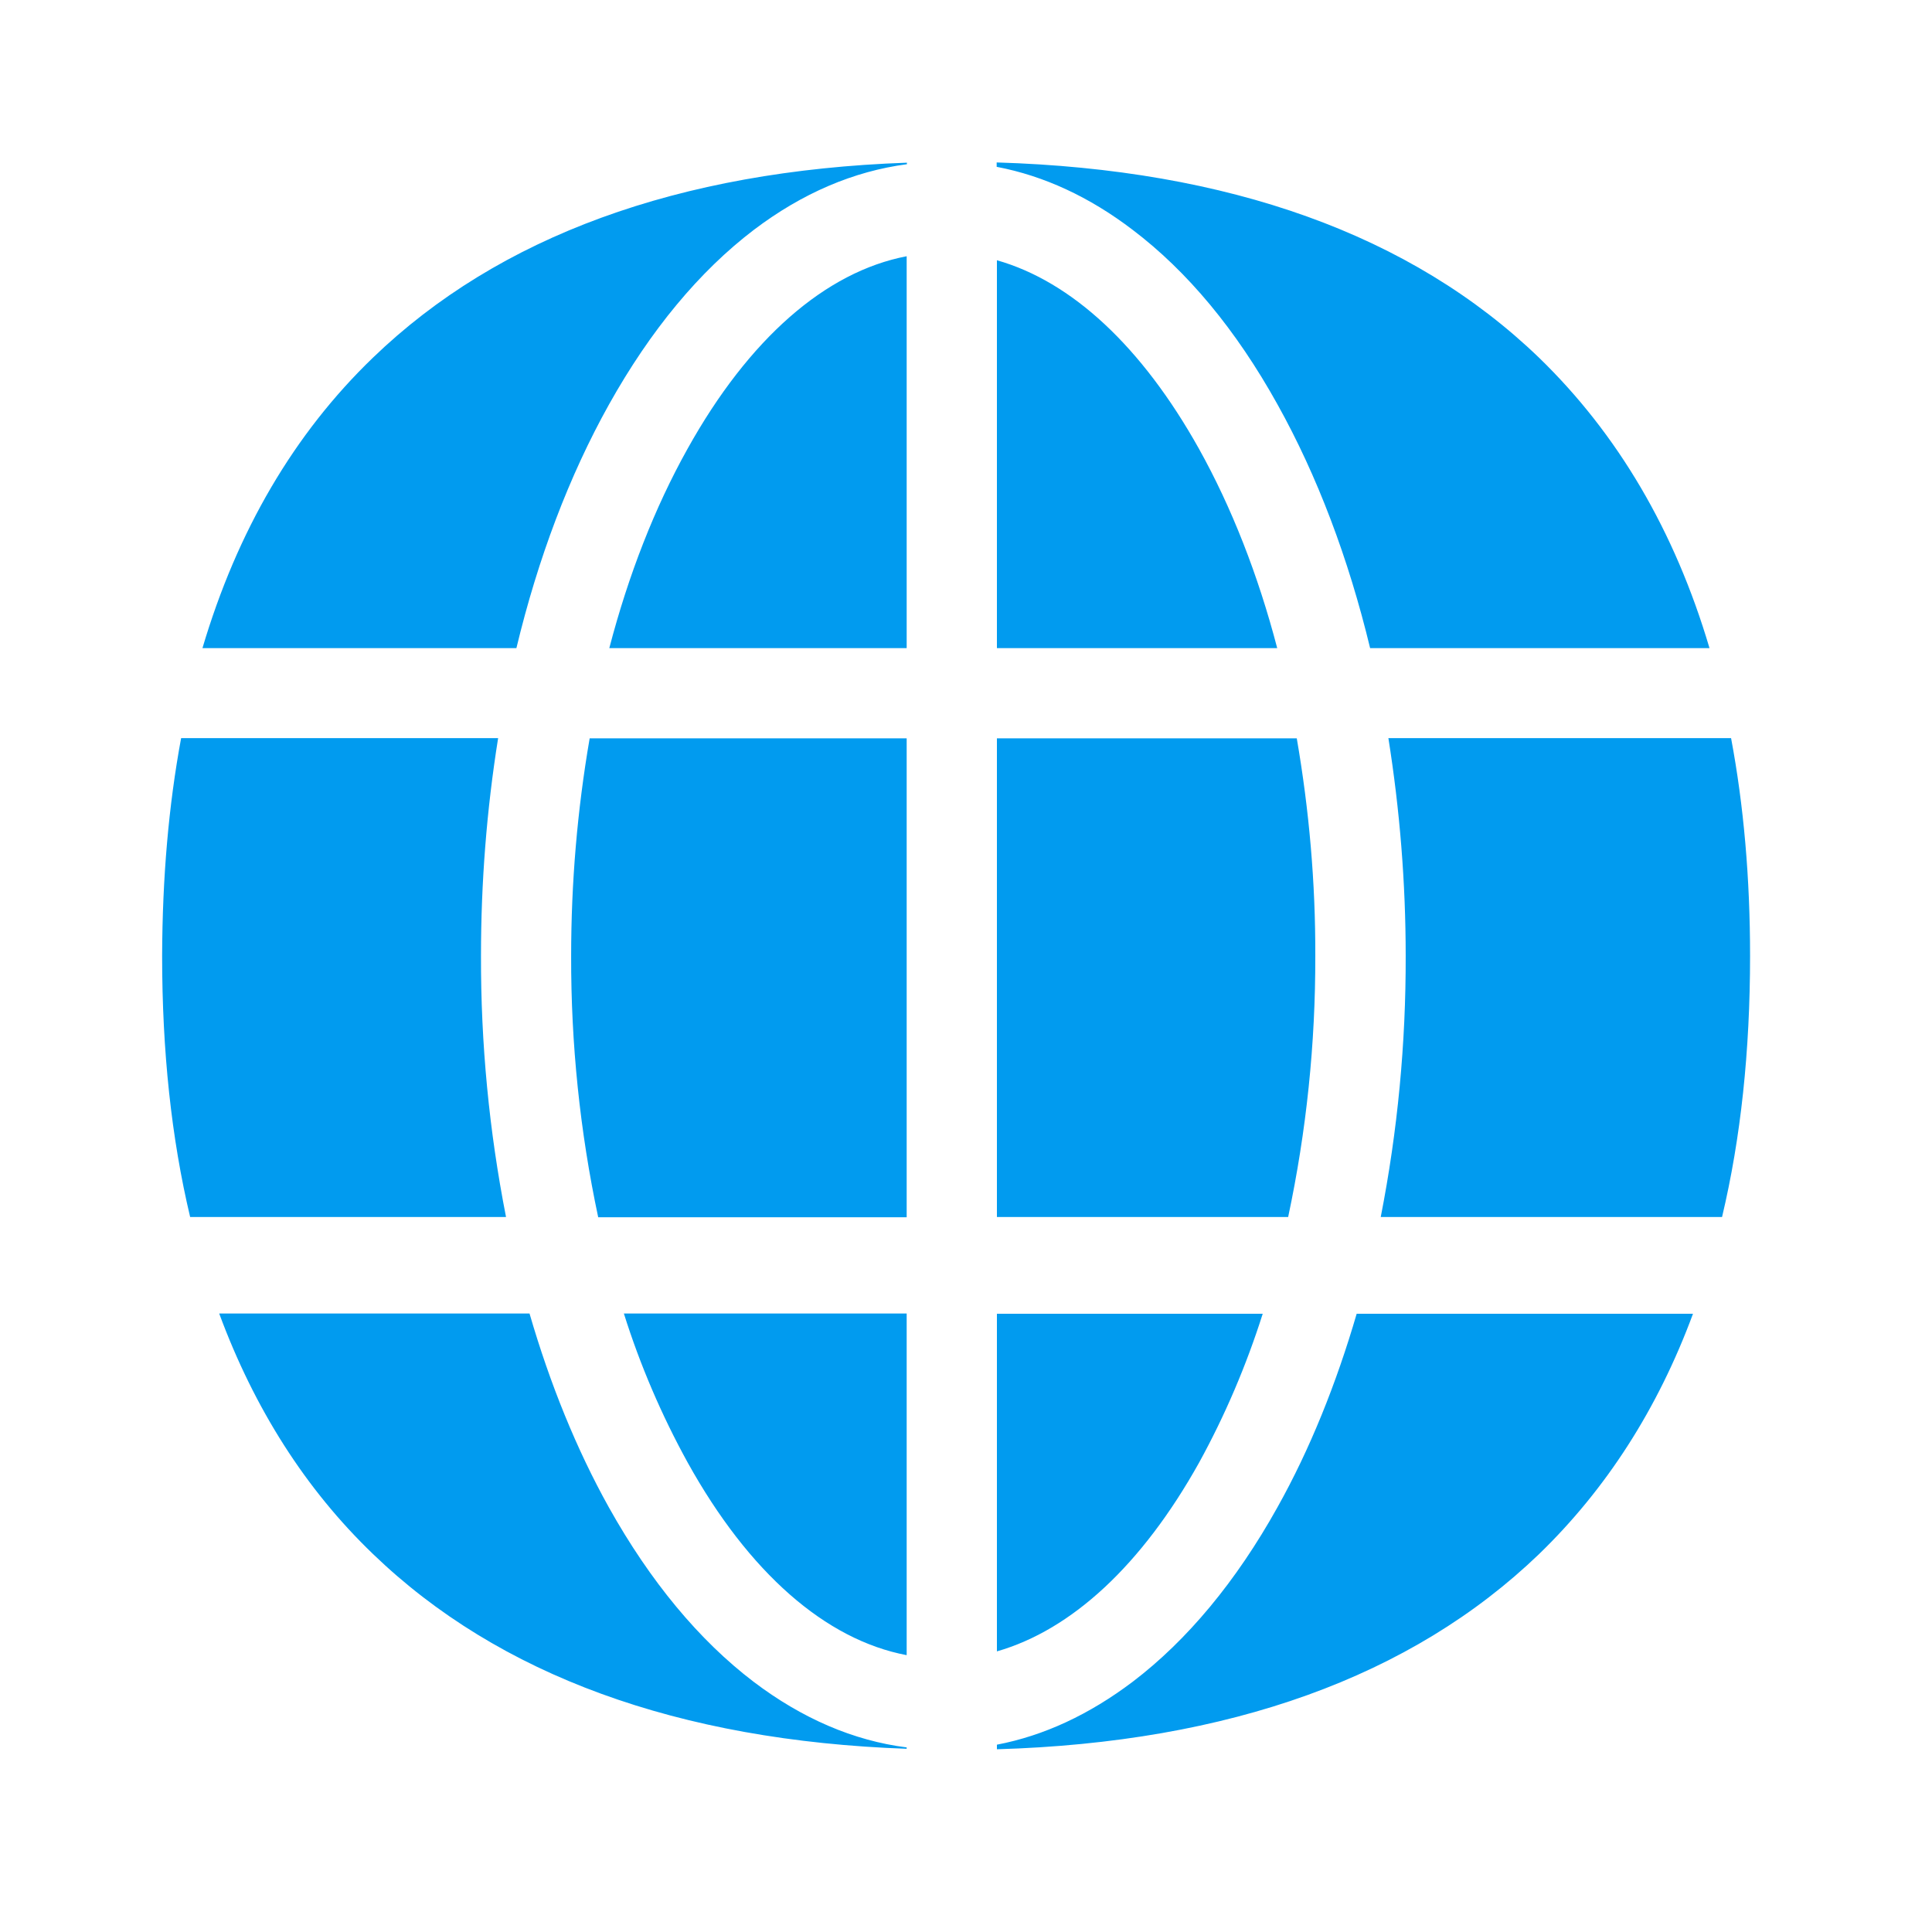 <svg width="24" height="24" viewBox="0 0 24 24" fill="none" xmlns="http://www.w3.org/2000/svg">
<path d="M16.854 16.32H21.031C20.594 17.502 19.952 18.499 19.118 19.306C17.535 20.829 15.272 21.645 12.384 21.73V21.673C12.97 21.561 13.532 21.298 14.07 20.892C14.748 20.376 15.356 19.645 15.869 18.724C16.272 18.004 16.599 17.191 16.854 16.317V16.32ZM6.578 16.317C6.833 17.194 7.162 18.004 7.563 18.724C8.078 19.645 8.684 20.376 9.362 20.892C9.964 21.348 10.602 21.623 11.263 21.707V21.724C8.426 21.623 6.196 20.811 4.633 19.304C3.796 18.5 3.16 17.499 2.723 16.317H6.578ZM11.263 20.561C10.255 20.37 9.302 19.536 8.543 18.169C8.219 17.581 7.952 16.959 7.75 16.317H11.263V20.561ZM15.686 16.32C15.482 16.962 15.219 17.581 14.894 18.172C14.185 19.441 13.314 20.247 12.384 20.514V16.32H15.686ZM11.263 15.121H7.431C7.204 14.054 7.092 12.964 7.095 11.875C7.095 10.967 7.171 10.065 7.325 9.172H11.263V15.121ZM6.188 9.169C6.045 10.062 5.975 10.967 5.975 11.872C5.972 12.962 6.076 14.048 6.286 15.118H2.362C2.129 14.138 2.014 13.057 2.014 11.875C2.017 10.903 2.095 10.004 2.25 9.169H6.188ZM16.109 9.172C16.263 10.063 16.342 10.967 16.339 11.872C16.342 12.964 16.229 14.051 16.002 15.118H12.384V9.172H16.109ZM21.504 9.169C21.661 10.004 21.74 10.906 21.74 11.875C21.74 13.057 21.625 14.138 21.392 15.118H17.152C17.362 14.048 17.465 12.961 17.462 11.872C17.462 10.967 17.389 10.062 17.247 9.169H21.504ZM11.266 2.04C10.605 2.127 9.967 2.399 9.365 2.855C8.687 3.371 8.081 4.102 7.566 5.023C7.07 5.911 6.683 6.936 6.415 8.051H2.515C2.947 6.594 3.653 5.387 4.633 4.443C6.196 2.936 8.426 2.121 11.266 2.021V2.04ZM11.263 8.051H7.569C7.807 7.141 8.134 6.303 8.541 5.575C9.302 4.208 10.255 3.376 11.263 3.183V8.051ZM12.384 3.233C13.314 3.497 14.185 4.306 14.894 5.575C15.3 6.303 15.628 7.141 15.866 8.051H12.384V3.233ZM12.381 2.018C15.269 2.104 17.535 2.917 19.118 4.443C20.095 5.39 20.805 6.594 21.236 8.051H17.02C16.751 6.936 16.364 5.911 15.869 5.023C15.356 4.099 14.751 3.371 14.07 2.855C13.535 2.447 12.97 2.185 12.384 2.073H12.381V2.018Z" fill="#019BEF"/>
</svg>
